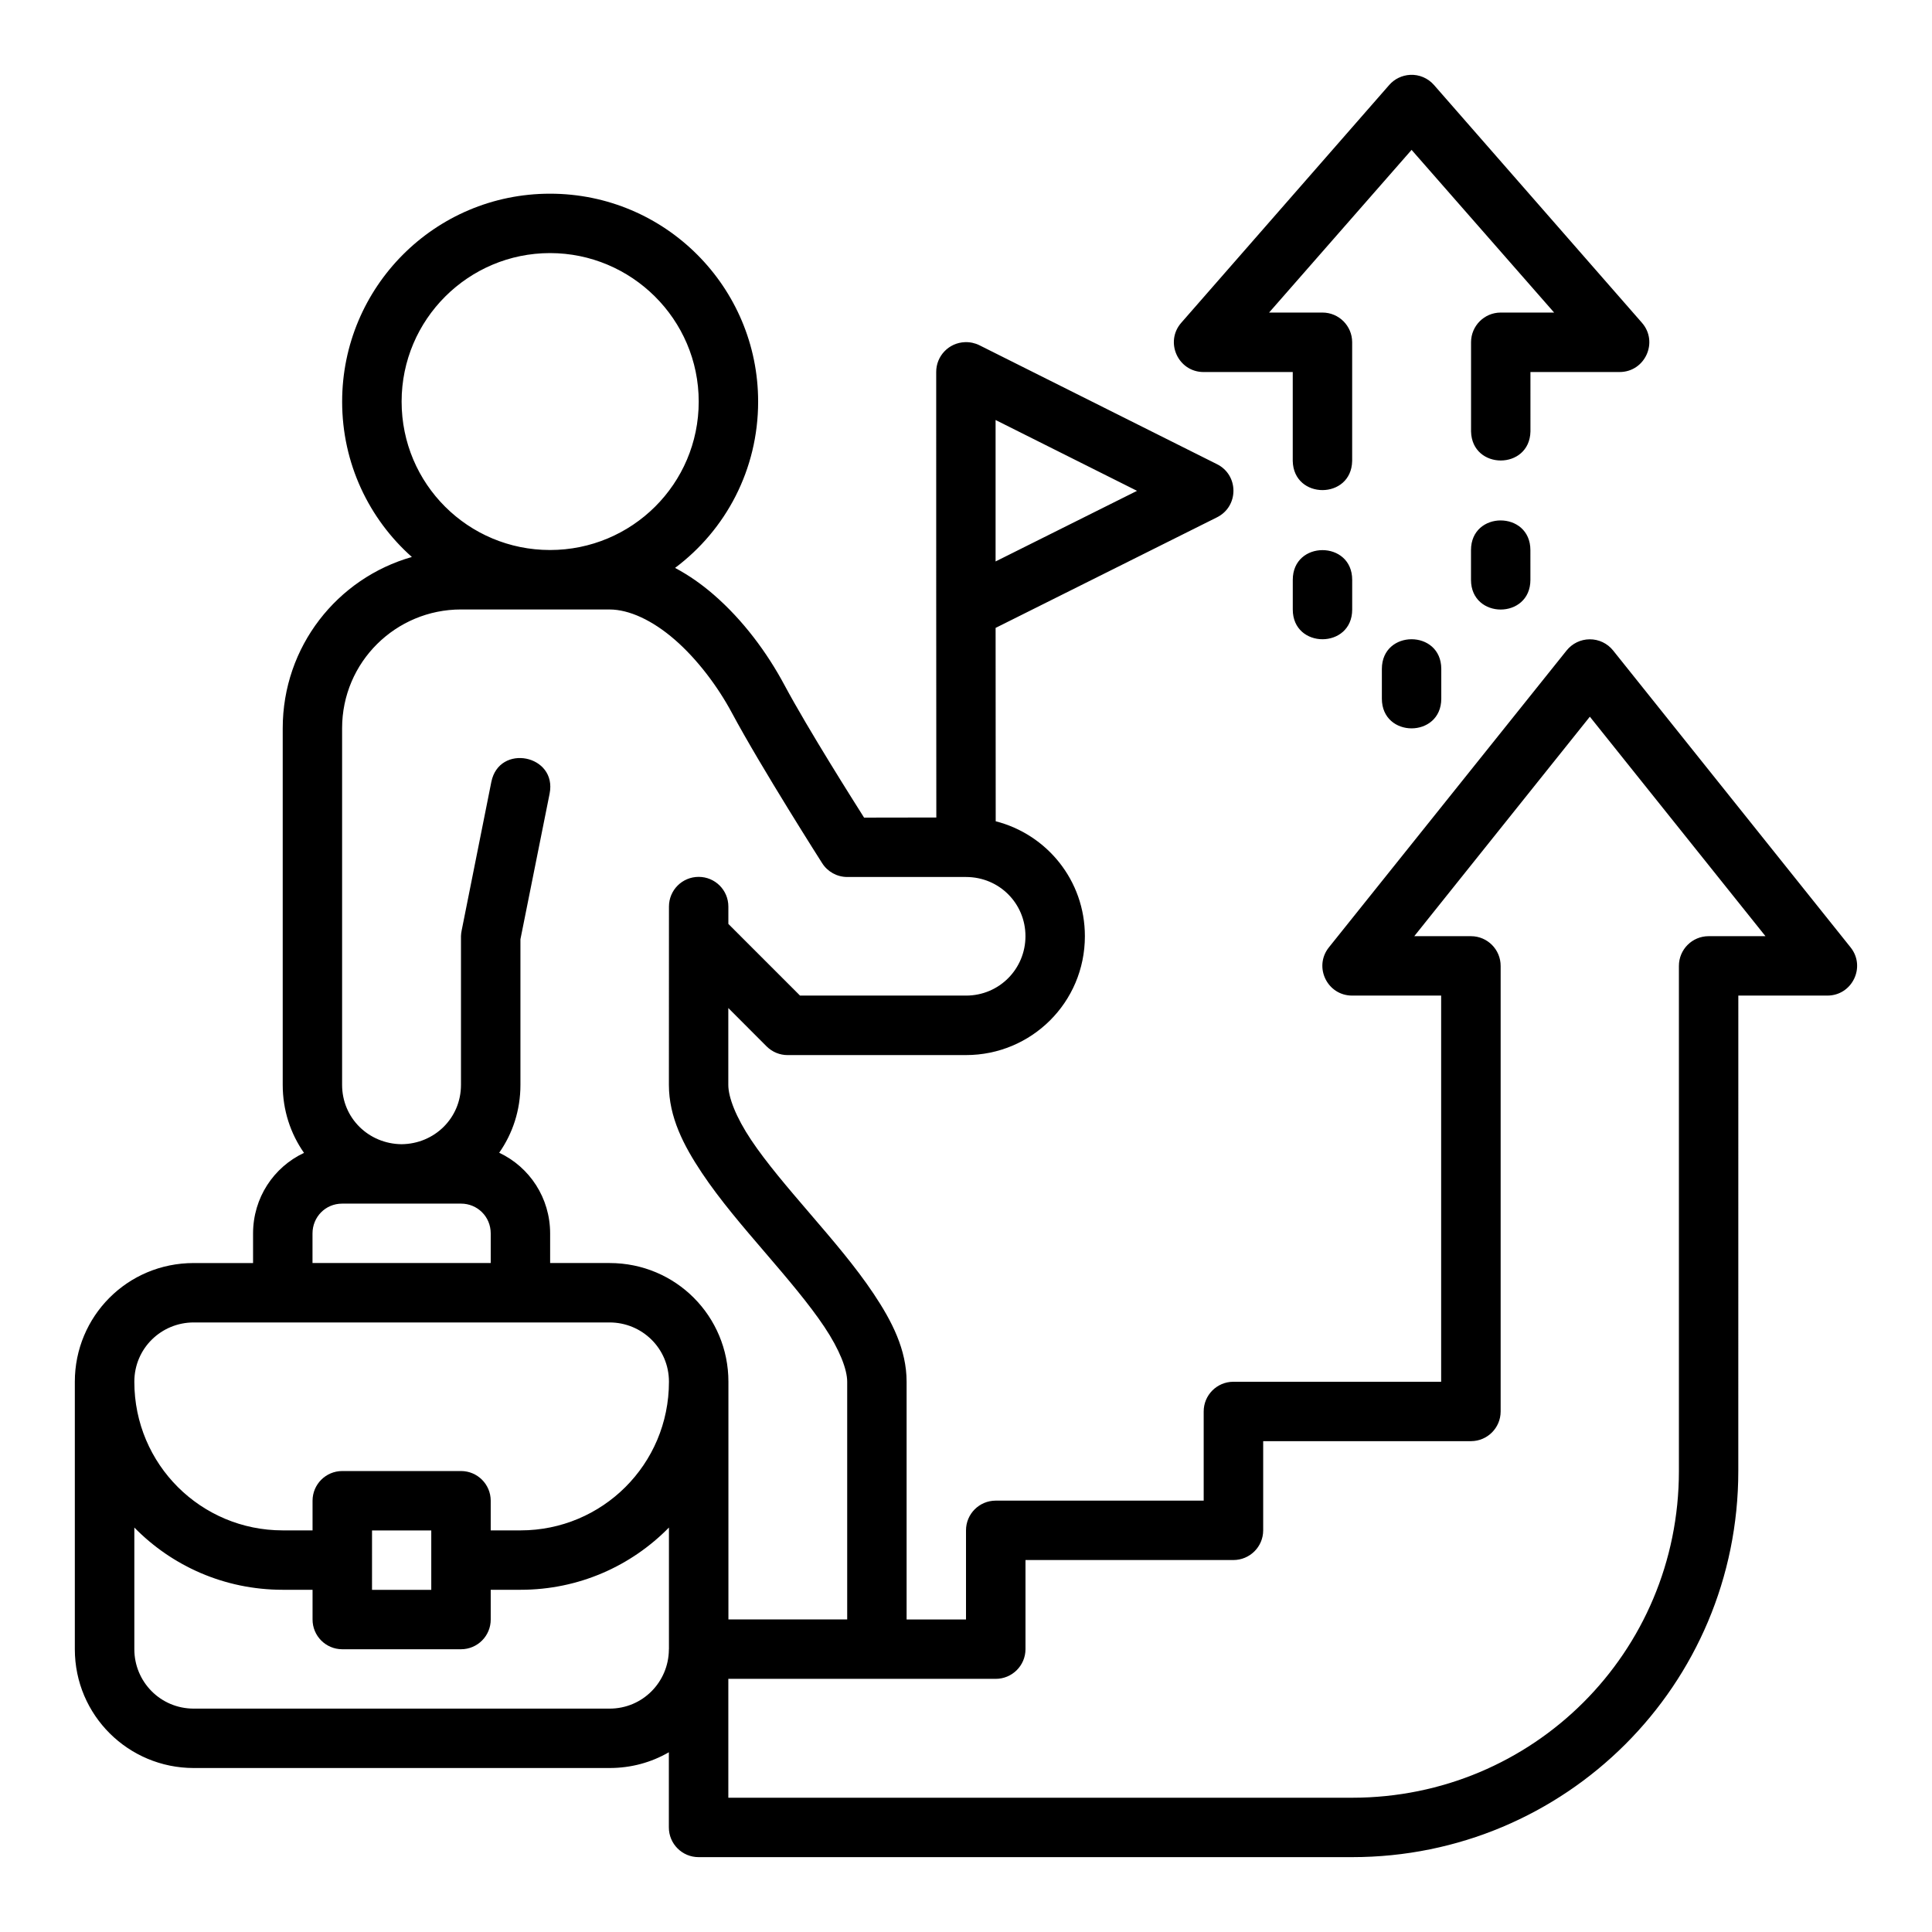 <?xml version="1.0" encoding="UTF-8"?>
<!-- Uploaded to: ICON Repo, www.svgrepo.com, Generator: ICON Repo Mixer Tools -->
<svg fill="#000000" width="800px" height="800px" version="1.1" viewBox="144 144 512 512" xmlns="http://www.w3.org/2000/svg">
 <path d="m517.68 163.84c-2.129 0.117-4.117 1.074-5.519 2.676l-55.09 62.992c-4.496 5.09-0.867 13.102 5.918 13.086h23.602v23.586c0.238 10.266 15.516 10.266 15.746 0v-31.508c-0.016-4.324-3.519-7.824-7.84-7.84h-14.176l37.762-43.113 37.777 43.113h-14.176c-4.324 0.016-7.824 3.519-7.84 7.84v23.664c0.238 10.266 15.516 10.266 15.742 0l-0.004-15.746h23.586c6.797 0.027 10.434-7.988 5.934-13.086l-55.09-62.992c-1.59-1.816-3.926-2.801-6.336-2.676zm-283.01 86.59c0 16.371 7.102 31.07 18.48 41.176-19.766 5.617-34.227 23.734-34.227 45.402v94.496c0 6.699 2.055 12.898 5.641 18.02-8.047 3.785-13.5 11.918-13.5 21.355v7.84h-15.73c-17.613 0-31.504 14.148-31.504 31.457v70.879c0 17.527 14.195 31.484 31.504 31.488h110.19c5.742 0 11.074-1.48 15.73-4.176v19.891c-0.016 4.371 3.531 7.918 7.902 7.902h173.17c56.559 0 102.34-45.59 102.34-102.32l0.008-126h23.586c6.602 0.004 10.281-7.617 6.164-12.777l-62.93-78.676c-1.508-1.891-3.809-2.988-6.227-2.965-2.379 0.016-4.621 1.109-6.106 2.965l-62.992 78.676c-4.117 5.16-0.434 12.781 6.164 12.777h23.586v102.34h-55.09c-4.348 0.016-7.859 3.555-7.84 7.902v23.602h-55.148c-4.348 0.016-7.859 3.555-7.84 7.902v23.586h-15.742v-62.992c0-8.527-3.891-16.055-8.719-23.293-4.828-7.238-10.887-14.266-16.789-21.156-5.906-6.887-11.668-13.602-15.699-19.648-4.031-6.043-6.043-11.293-6.043-14.574-0.008-7.926-0.004-14.113 0-20.371l10.18 10.195c1.484 1.465 3.481 2.289 5.566 2.277l47.246-0.004c17.309 0 31.504-13.934 31.504-31.504 0-14.809-10.098-26.996-23.633-30.457l-0.027-51.246 58.641-29.289c5.852-2.891 5.852-11.227 0-14.113l-62.93-31.504c-1.191-0.59-2.516-0.871-3.844-0.816-4.258 0.148-7.629 3.656-7.609 7.918-0.031 39.465 0.027 78.648 0.031 118.05l-19.145 0.031c-2.531-4.016-14.727-23.227-21.156-35.227-4.578-8.539-10.91-17.094-18.652-23.816-3.191-2.769-6.57-5.152-10.285-7.133 13.449-10.062 22.016-26.047 22.016-44.066 0-30.34-24.594-55.105-55.152-55.105-30.555 0-55.09 24.766-55.09 55.105zm55.09-39.359c21.57 0 39.406 17.527 39.406 39.359 0 21.832-17.707 39.328-39.406 39.328s-39.328-17.5-39.328-39.328c0-21.832 17.758-39.359 39.328-39.359zm118.08 44.234 37.484 18.773-37.484 18.711zm133.86 26.613c-3.938 0-7.871 2.621-7.871 7.871v7.871c0 10.5 15.746 10.5 15.746 0l-0.004-7.867c0-5.25-3.934-7.871-7.871-7.871zm-47.23 7.871c-3.938 0-7.871 2.621-7.871 7.871v7.871c0 10.5 15.746 10.5 15.746 0v-7.871c0-5.25-3.934-7.871-7.871-7.871zm-188.95 15.73c5.211 0 11.387 2.863 17.312 8.012 5.926 5.144 11.375 12.379 15.113 19.355 7.785 14.531 23.938 39.867 23.938 39.867 1.438 2.269 3.938 3.648 6.625 3.66h31.492c8.859 0 15.758 7.043 15.758 15.684 0 8.641-6.902 15.746-15.758 15.746l-43.988-0.004-18.988-18.988v-4.598c0-4.359-3.512-7.871-7.871-7.871s-7.871 3.512-7.871 7.871c-0.02 18.359-0.016 28.867-0.016 47.246 0 8.527 3.891 16.055 8.719 23.293 4.824 7.238 10.887 14.27 16.789 21.156 5.902 6.887 11.668 13.652 15.699 19.695 4.031 6.043 6.043 11.25 6.043 14.531v62.992h-31.477v-62.992c0-17.309-13.891-31.457-31.504-31.457h-15.742v-7.84c0-9.406-5.434-17.594-13.5-21.387 3.582-5.117 5.629-11.293 5.629-17.988v-38.59l7.731-38.578c2.059-10.305-13.395-13.398-15.449-3.09l-7.859 39.344c-0.117 0.496-0.148 1-0.18 1.504v39.406c0 8.805-7.019 15.645-15.746 15.73-8.727-0.09-15.758-6.926-15.758-15.73v-94.496c0-17.582 14.262-31.488 31.508-31.488zm212.56 7.887c-3.938 0-7.871 2.621-7.871 7.871v7.871c0 10.5 15.746 10.5 15.746 0v-7.871c0-5.25-3.934-7.871-7.871-7.871zm47.246 20.527 46.539 58.164h-15.035c-4.371-0.016-7.918 3.531-7.902 7.902v133.84c0 48.109-38.668 86.578-86.594 86.578h-165.32v-31.504h70.832c4.348 0.016 7.902-3.492 7.918-7.84v-23.648h55.074c4.348 0.016 7.902-3.492 7.918-7.84v-23.664h55.09c4.324-0.016 7.824-3.516 7.84-7.84v-118.08c0.016-4.348-3.492-7.887-7.84-7.902h-15.051zm-330.64 129.04c10.523 0.012 20.988 0 31.504 0 4.281 0 7.856 3.406 7.856 7.902v7.84h-47.23v-7.84c0-4.312 3.375-7.902 7.871-7.902zm-39.344 31.488h110.19c8.598 0 15.746 6.856 15.746 15.715 0 21.941-17.691 39.391-39.328 39.391h-7.906v-7.887c-0.016-4.324-3.519-7.824-7.84-7.84h-31.535c-4.324 0.016-7.824 3.519-7.84 7.84v7.887h-7.902c-21.637 0-39.328-17.449-39.328-39.391 0-8.859 7.148-15.715 15.746-15.715zm-15.742 54.352c9.965 10.168 23.852 16.496 39.328 16.496h7.902v7.856c-0.016 4.348 3.492 7.887 7.84 7.902h31.535c4.348-0.016 7.859-3.555 7.84-7.902v-7.856h7.902c15.477 0 29.363-6.332 39.328-16.496v32.18c0 0.027-0.016 0.051-0.016 0.078v0.141c-0.09 8.527-6.926 15.59-15.727 15.59h-110.19c-8.859-0.004-15.742-7.148-15.742-15.746zm62.992 0.77h15.699v15.742h-15.703z"/>
</svg>